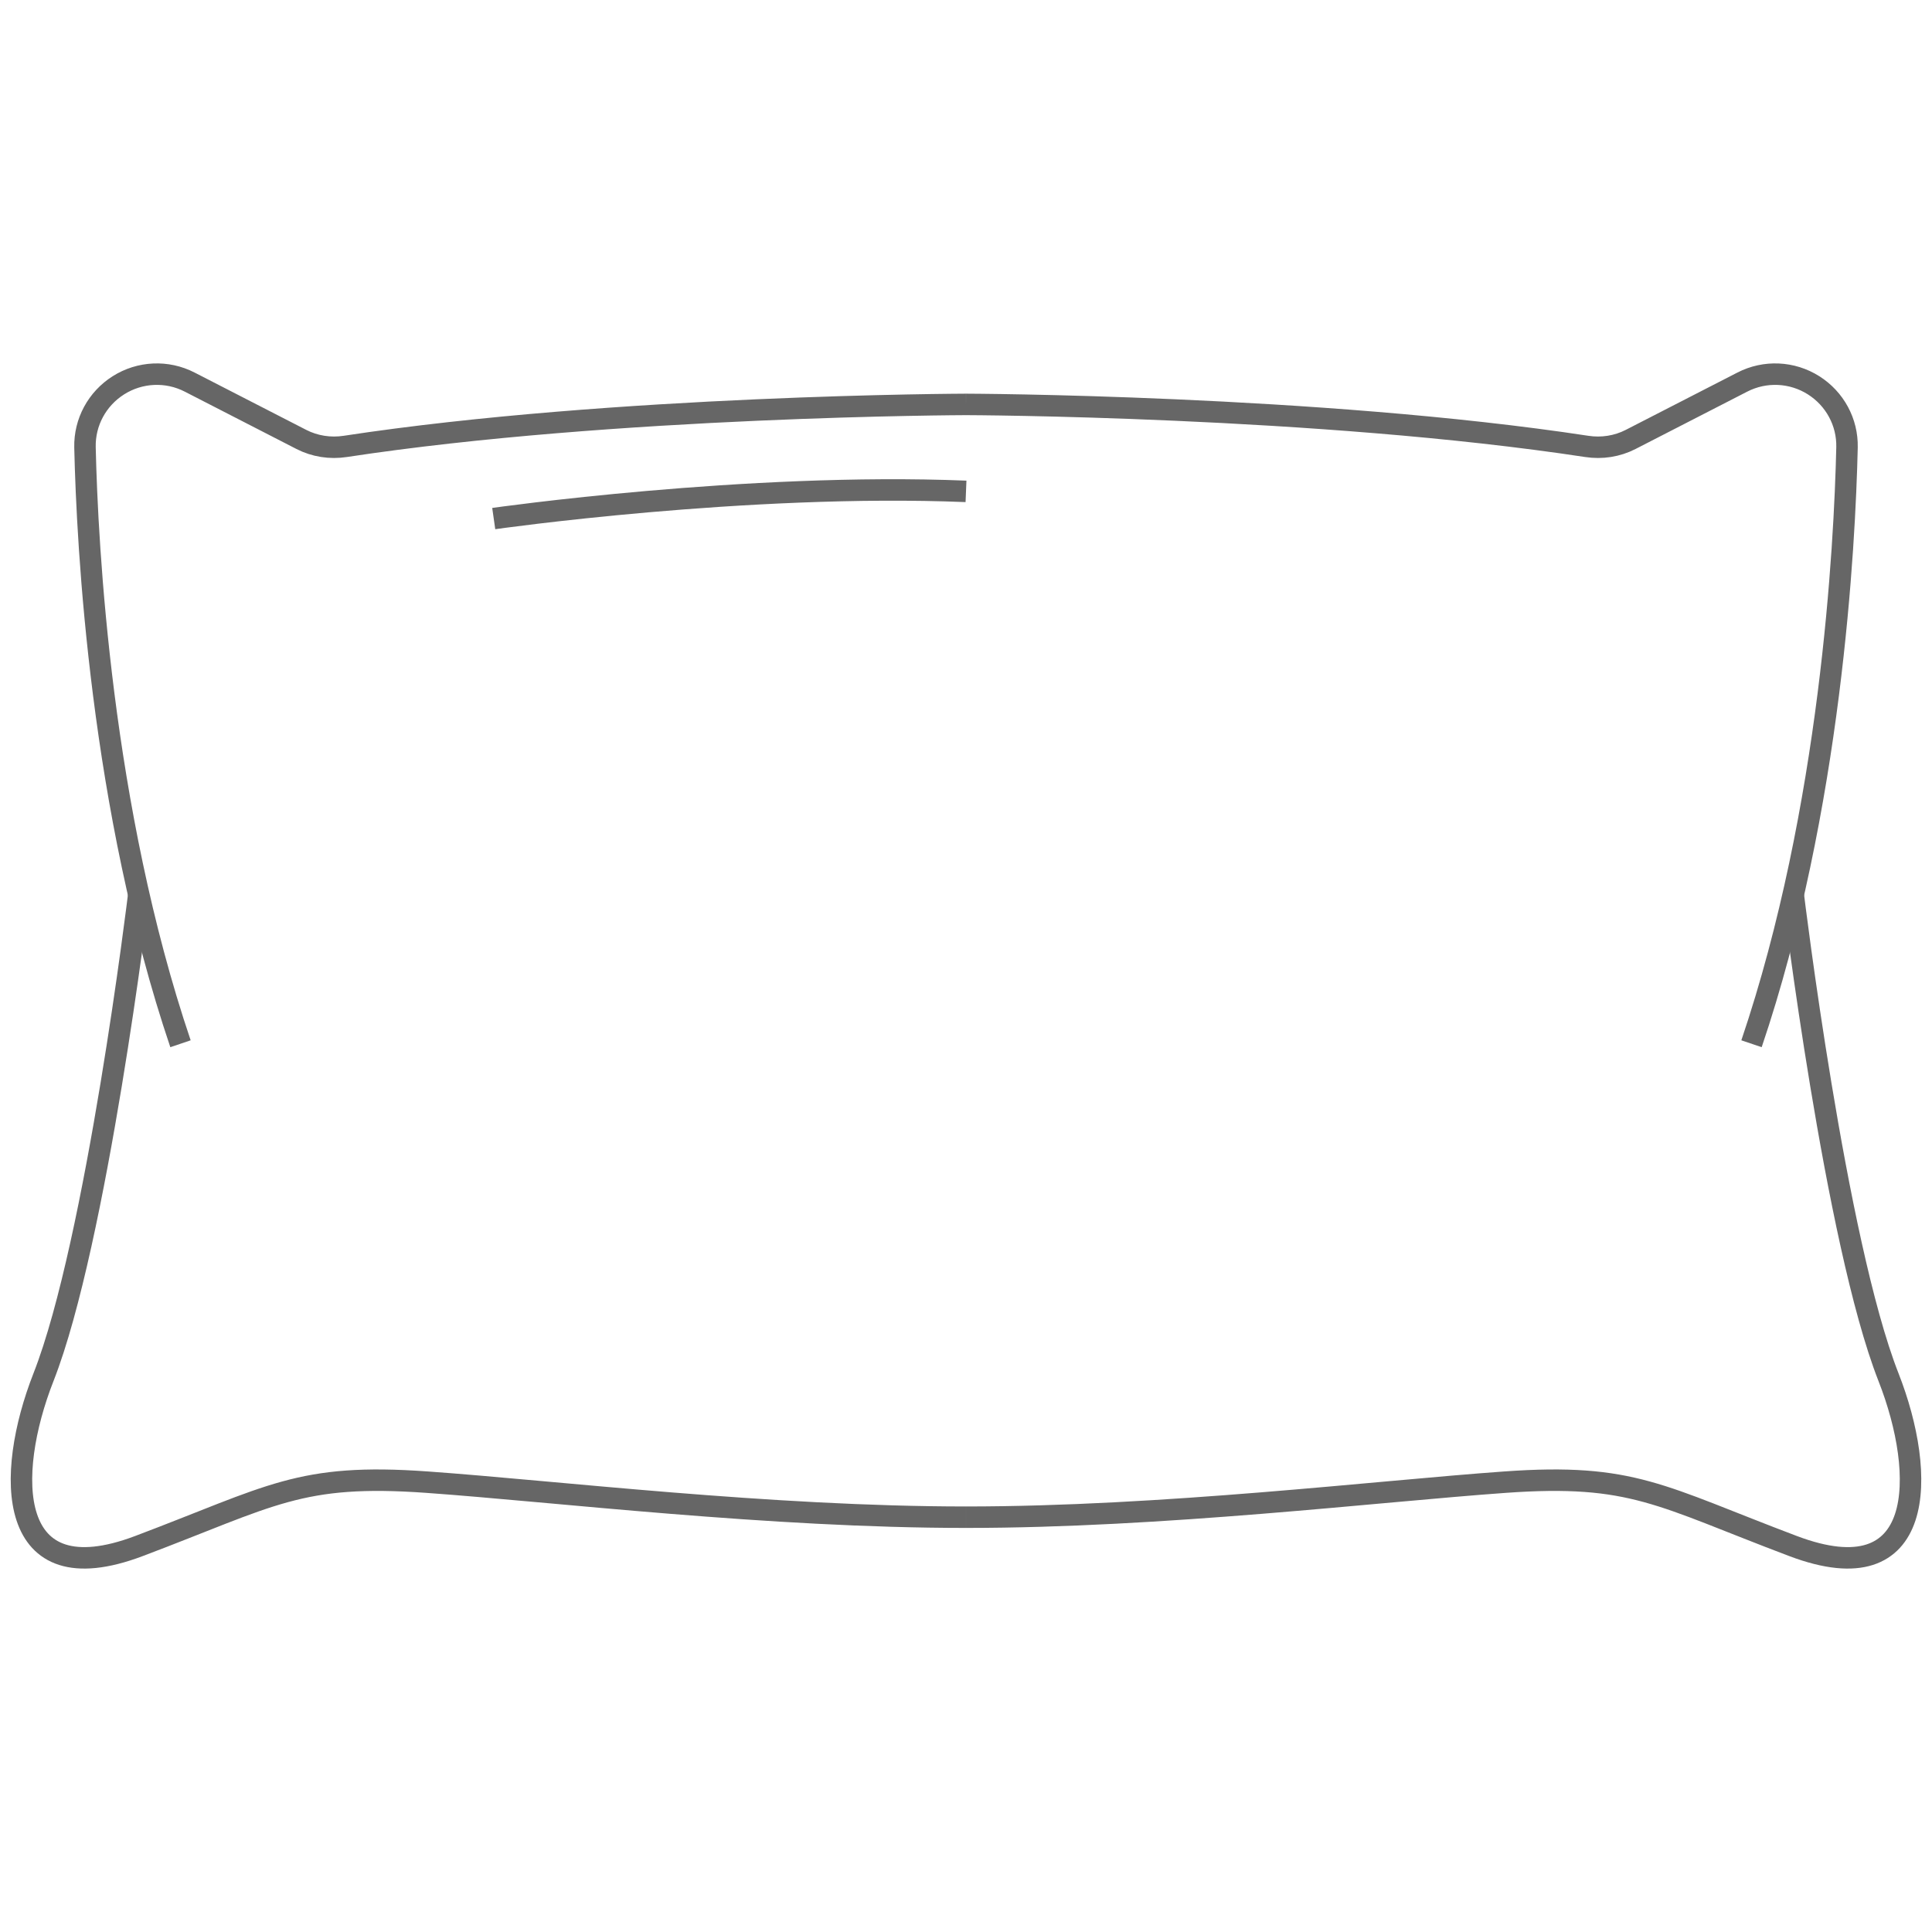 <?xml version="1.0" encoding="UTF-8"?>
<svg id="Warstwa_1" xmlns="http://www.w3.org/2000/svg" version="1.1" viewBox="0 0 90 90">
  <!-- Generator: Adobe Illustrator 29.1.0, SVG Export Plug-In . SVG Version: 2.1.0 Build 142)  -->
  <defs>
    <style>
      .st0 {
        fill: none;
        stroke: #666;
        stroke-miterlimit: 10;
      }
    </style>
  </defs>
  <g id="poduszka_1">
    <path class="st0" d="M45,18.839s16.38.046,28.921,1.957c.697.106,1.413-.003,2.04-.325l5.204-2.672c1.055-.542,2.318-.485,3.32.15l0.0 0c.99.627,1.582,1.718,1.556,2.889-.105,4.606-.741,16.83-4.449,27.784"/>
    <path class="st0" d="M83.534,41.657s1.958,16.177,4.439,22.495c1.797,4.577,1.76,10.211-4.439,7.871s-7.475-3.404-13.431-2.978c-5.957.425-15.955,1.632-25.103,1.632"/>
    <path class="st0" d="M45,18.839s-16.38.046-28.921,1.957c-.697.106-1.413-.003-2.04-.325l-5.204-2.672c-1.055-.542-2.318-.485-3.32.15l-0.0 0c-.99.627-1.582,1.718-1.556,2.889.105,4.606.741,16.83,4.449,27.784"/>
    <path class="st0" d="M6.466,41.657s-1.958,16.177-4.439,22.495c-1.797,4.577-1.76,10.211,4.439,7.871s7.475-3.404,13.431-2.978c5.957.425,15.955,1.632,25.103,1.632"/>
    <path class="st0" d="M23,24.157s11.789-1.682,22-1.267"/>
  </g>
</svg>